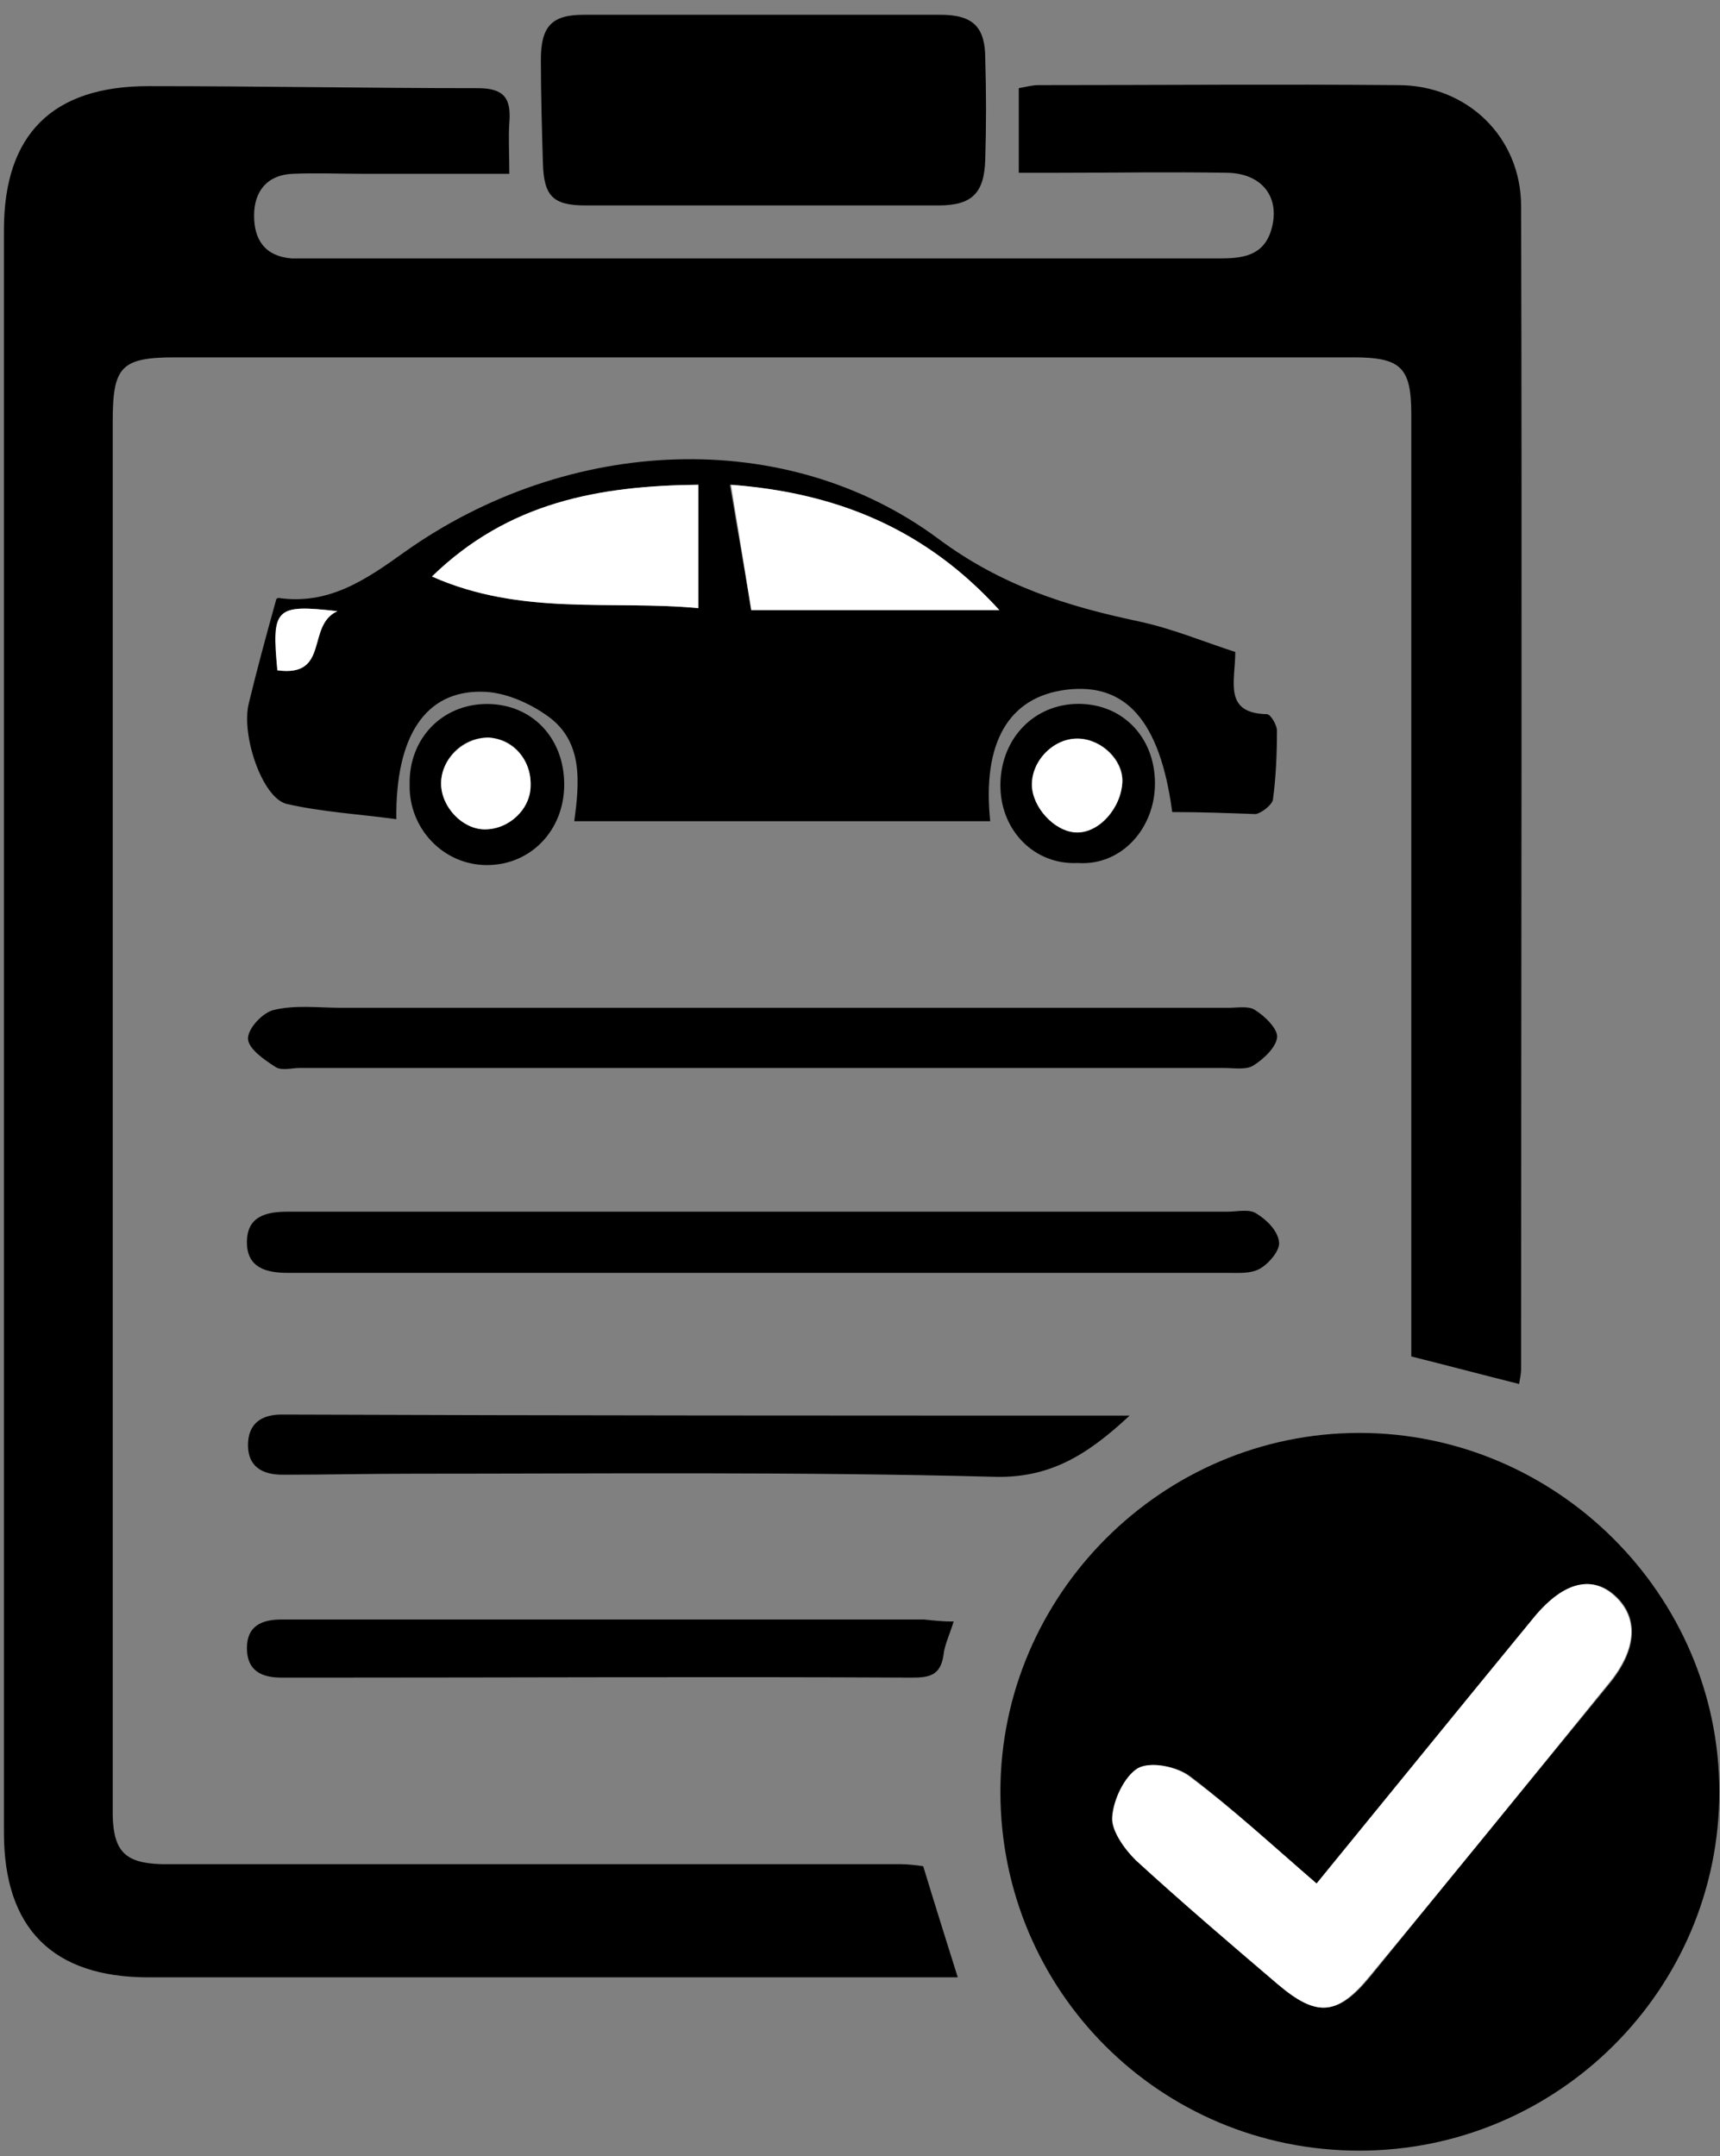 <svg width="67" height="84" viewBox="0 0 67 84" fill="none" xmlns="http://www.w3.org/2000/svg">
<rect x="0" y="0" width="67" height="84" fill="#808080" stroke="none"/>
<path d="M59.174 53.916C57.748 53.558 56.401 53.201 54.975 52.843C54.975 51.294 54.975 49.745 54.975 48.196C54.975 37.512 54.975 26.828 54.975 16.145C54.975 14.318 54.579 13.921 52.717 13.921C37.427 13.921 22.137 13.921 6.847 13.921C4.708 13.921 4.391 14.278 4.391 16.423C4.391 34.136 4.391 51.85 4.391 69.564C4.391 69.961 4.391 70.358 4.391 70.756C4.431 72.146 4.906 72.583 6.293 72.622C10.769 72.622 15.245 72.622 19.721 72.622C24.831 72.622 29.941 72.622 35.05 72.622C35.367 72.622 35.684 72.662 35.962 72.702C36.397 74.132 36.833 75.522 37.308 77.031C36.793 77.031 36.358 77.031 35.962 77.031C25.9 77.031 15.839 77.031 5.778 77.031C2.054 77.031 0.153 75.124 0.153 71.391C0.153 50.579 0.153 29.768 0.153 8.956C0.153 5.222 2.054 3.356 5.778 3.356C10.056 3.356 14.334 3.435 18.612 3.435C19.642 3.435 19.919 3.832 19.84 4.786C19.8 5.381 19.84 5.977 19.84 6.771C17.899 6.771 16.037 6.771 14.136 6.771C13.225 6.771 12.314 6.732 11.402 6.771C10.412 6.811 9.897 7.447 9.897 8.4C9.897 9.353 10.333 9.988 11.363 10.068C11.561 10.068 11.759 10.068 11.957 10.068C23.801 10.068 35.645 10.068 47.488 10.068C48.36 10.068 49.192 9.988 49.508 8.996C49.905 7.725 49.192 6.771 47.845 6.732C45.587 6.692 43.329 6.732 41.071 6.732C40.636 6.732 40.2 6.732 39.685 6.732C39.685 5.62 39.685 4.547 39.685 3.435C39.923 3.395 40.2 3.316 40.438 3.316C45.112 3.316 49.786 3.276 54.46 3.316C57.154 3.316 59.253 5.342 59.253 8.042C59.292 23.135 59.253 38.227 59.253 53.32C59.253 53.518 59.213 53.677 59.174 53.916Z" fill="black"/>
<path d="M52.952 83.783C45.188 83.783 38.969 77.547 38.969 69.802C38.969 62.137 45.267 55.822 52.952 55.822C60.636 55.822 66.974 62.137 66.974 69.802C66.974 77.507 60.676 83.783 52.952 83.783ZM51.288 73.377C49.584 71.907 48.04 70.477 46.376 69.206C45.861 68.809 44.831 68.611 44.356 68.889C43.801 69.206 43.405 70.12 43.365 70.795C43.326 71.351 43.801 72.066 44.277 72.463C46.059 74.131 47.96 75.72 49.822 77.309C51.288 78.58 52.12 78.54 53.387 76.991C56.477 73.178 59.606 69.365 62.696 65.592C63.805 64.242 63.844 62.971 62.894 62.137C61.983 61.343 60.913 61.66 59.725 63.09C56.913 66.506 54.14 69.882 51.288 73.377Z" fill="black"/>
<path d="M45.662 31.635C45.187 28.06 43.84 26.59 41.543 26.869C39.285 27.146 38.255 28.934 38.572 31.992C33.185 31.992 27.837 31.992 22.371 31.992C22.569 30.483 22.727 28.894 21.341 27.901C20.628 27.385 19.638 26.948 18.766 26.948C16.587 26.908 15.399 28.656 15.439 31.913C13.973 31.714 12.547 31.635 11.161 31.317C10.21 31.078 9.378 28.616 9.695 27.385C10.012 26.074 10.368 24.764 10.765 23.334C10.725 23.373 10.804 23.294 10.844 23.294C12.785 23.572 14.211 22.619 15.756 21.507C22.133 16.979 30.61 16.582 36.552 20.99C39.008 22.817 41.543 23.612 44.355 24.207C45.662 24.485 46.89 25.002 48.118 25.399C48.118 26.551 47.643 27.782 49.346 27.822C49.504 27.822 49.742 28.259 49.742 28.457C49.742 29.371 49.703 30.284 49.584 31.158C49.544 31.357 49.148 31.674 48.91 31.714C47.801 31.674 46.732 31.635 45.662 31.635ZM27.203 18.885C23.321 18.925 19.796 19.6 16.825 22.46C20.311 24.009 23.797 23.373 27.203 23.691C27.203 21.983 27.203 20.474 27.203 18.885ZM29.263 23.771C32.511 23.771 35.641 23.771 38.928 23.771C36.076 20.673 32.67 19.203 28.431 18.885C28.709 20.553 28.986 22.063 29.263 23.771ZM10.804 26.114C12.864 26.392 11.913 24.366 13.141 23.81C10.725 23.532 10.606 23.691 10.804 26.114Z" fill="black"/>
<path d="M29.705 8.003C27.407 8.003 25.11 8.003 22.812 8.003C21.545 8.003 21.188 7.645 21.149 6.374C21.109 5.024 21.069 3.674 21.069 2.323C21.069 1.013 21.505 0.576 22.733 0.576C27.367 0.576 32.002 0.576 36.636 0.576C37.904 0.576 38.379 1.052 38.379 2.284C38.419 3.594 38.419 4.905 38.379 6.216C38.34 7.526 37.864 8.003 36.557 8.003C34.3 8.003 32.002 8.003 29.705 8.003Z" fill="black"/>
<path d="M29.741 47.204C35.762 47.204 41.782 47.204 47.803 47.204C48.2 47.204 48.675 47.085 48.952 47.283C49.348 47.522 49.784 47.959 49.824 48.395C49.863 48.713 49.427 49.23 49.071 49.428C48.714 49.627 48.239 49.587 47.803 49.587C35.801 49.587 23.799 49.587 11.797 49.587C11.599 49.587 11.401 49.587 11.203 49.587C10.371 49.587 9.618 49.388 9.618 48.395C9.618 47.403 10.331 47.204 11.203 47.204C14.728 47.204 18.253 47.204 21.779 47.204C24.433 47.204 27.087 47.204 29.741 47.204Z" fill="black"/>
<path d="M29.743 41.604C23.722 41.604 17.701 41.604 11.681 41.604C11.364 41.604 10.968 41.724 10.73 41.565C10.294 41.287 9.66 40.85 9.66 40.453C9.66 40.055 10.255 39.42 10.69 39.34C11.522 39.142 12.433 39.261 13.305 39.261C24.831 39.261 36.358 39.261 47.846 39.261C48.202 39.261 48.638 39.182 48.876 39.34C49.272 39.579 49.787 40.095 49.747 40.413C49.707 40.81 49.192 41.287 48.796 41.525C48.519 41.684 48.044 41.604 47.648 41.604C41.706 41.604 35.725 41.604 29.743 41.604Z" fill="black"/>
<path d="M44.003 55.147C42.34 56.696 40.874 57.61 38.656 57.53C31.13 57.332 23.604 57.411 16.117 57.411C14.414 57.411 12.71 57.451 11.007 57.451C10.215 57.451 9.66 57.133 9.66 56.299C9.66 55.465 10.175 55.107 10.968 55.107C21.861 55.147 32.793 55.147 44.003 55.147Z" fill="black"/>
<path d="M37.148 63.17C36.989 63.687 36.791 64.084 36.752 64.481C36.633 65.275 36.197 65.355 35.524 65.355C27.76 65.315 20.036 65.355 12.272 65.355C11.836 65.355 11.401 65.355 10.965 65.355C10.173 65.355 9.618 65.077 9.618 64.203C9.618 63.329 10.212 63.091 10.965 63.091C11.084 63.091 11.203 63.091 11.321 63.091C19.561 63.091 27.76 63.091 35.999 63.091C36.356 63.13 36.712 63.17 37.148 63.17Z" fill="black"/>
<path d="M18.968 27.425C20.711 27.425 21.978 28.736 21.978 30.563C21.978 32.35 20.671 33.701 18.968 33.701C17.265 33.701 15.918 32.271 15.957 30.563C15.918 28.776 17.225 27.425 18.968 27.425ZM20.671 30.603C20.671 29.57 19.998 28.776 19.047 28.736C18.057 28.696 17.185 29.53 17.185 30.523C17.185 31.437 18.017 32.31 18.889 32.31C19.839 32.31 20.671 31.516 20.671 30.603Z" fill="black"/>
<path d="M41.98 33.62C40.316 33.7 39.009 32.389 38.97 30.681C38.93 28.894 40.158 27.504 41.861 27.424C43.644 27.345 44.99 28.656 44.99 30.522C44.99 32.27 43.683 33.739 41.98 33.62ZM43.723 30.443C43.763 29.609 42.931 28.814 42.059 28.775C41.109 28.735 40.237 29.609 40.237 30.562C40.237 31.436 41.109 32.389 41.941 32.429C42.812 32.468 43.683 31.476 43.723 30.443Z" fill="black"/>
<path d="M51.285 73.377C54.137 69.882 56.91 66.466 59.683 63.09C60.831 61.66 61.94 61.343 62.852 62.137C63.842 63.011 63.763 64.242 62.653 65.592C59.564 69.405 56.474 73.218 53.345 76.991C52.077 78.54 51.285 78.58 49.78 77.309C47.918 75.72 46.056 74.132 44.234 72.463C43.798 72.026 43.283 71.312 43.323 70.795C43.363 70.12 43.798 69.207 44.313 68.889C44.789 68.611 45.819 68.809 46.334 69.207C48.037 70.478 49.582 71.907 51.285 73.377Z" fill="white"/>
<path d="M27.205 18.885C27.205 20.513 27.205 21.983 27.205 23.691C23.799 23.373 20.313 24.008 16.827 22.459C19.798 19.56 23.323 18.924 27.205 18.885Z" fill="white"/>
<path d="M29.265 23.77C28.987 22.062 28.75 20.553 28.473 18.885C32.711 19.203 36.117 20.672 38.93 23.77C35.642 23.77 32.513 23.77 29.265 23.77Z" fill="white"/>
<path d="M10.805 26.114C10.568 23.691 10.726 23.532 13.143 23.81C11.915 24.366 12.865 26.392 10.805 26.114Z" fill="white"/>
<path d="M20.668 30.602C20.668 31.515 19.836 32.309 18.885 32.309C18.014 32.309 17.182 31.436 17.182 30.522C17.182 29.569 18.053 28.735 19.044 28.735C19.994 28.814 20.707 29.609 20.668 30.602Z" fill="white"/>
<path d="M43.719 30.443C43.68 31.476 42.808 32.469 41.897 32.429C41.066 32.389 40.194 31.436 40.194 30.562C40.194 29.609 41.066 28.735 42.016 28.775C42.927 28.815 43.719 29.609 43.719 30.443Z" fill="white"/>
</svg>
